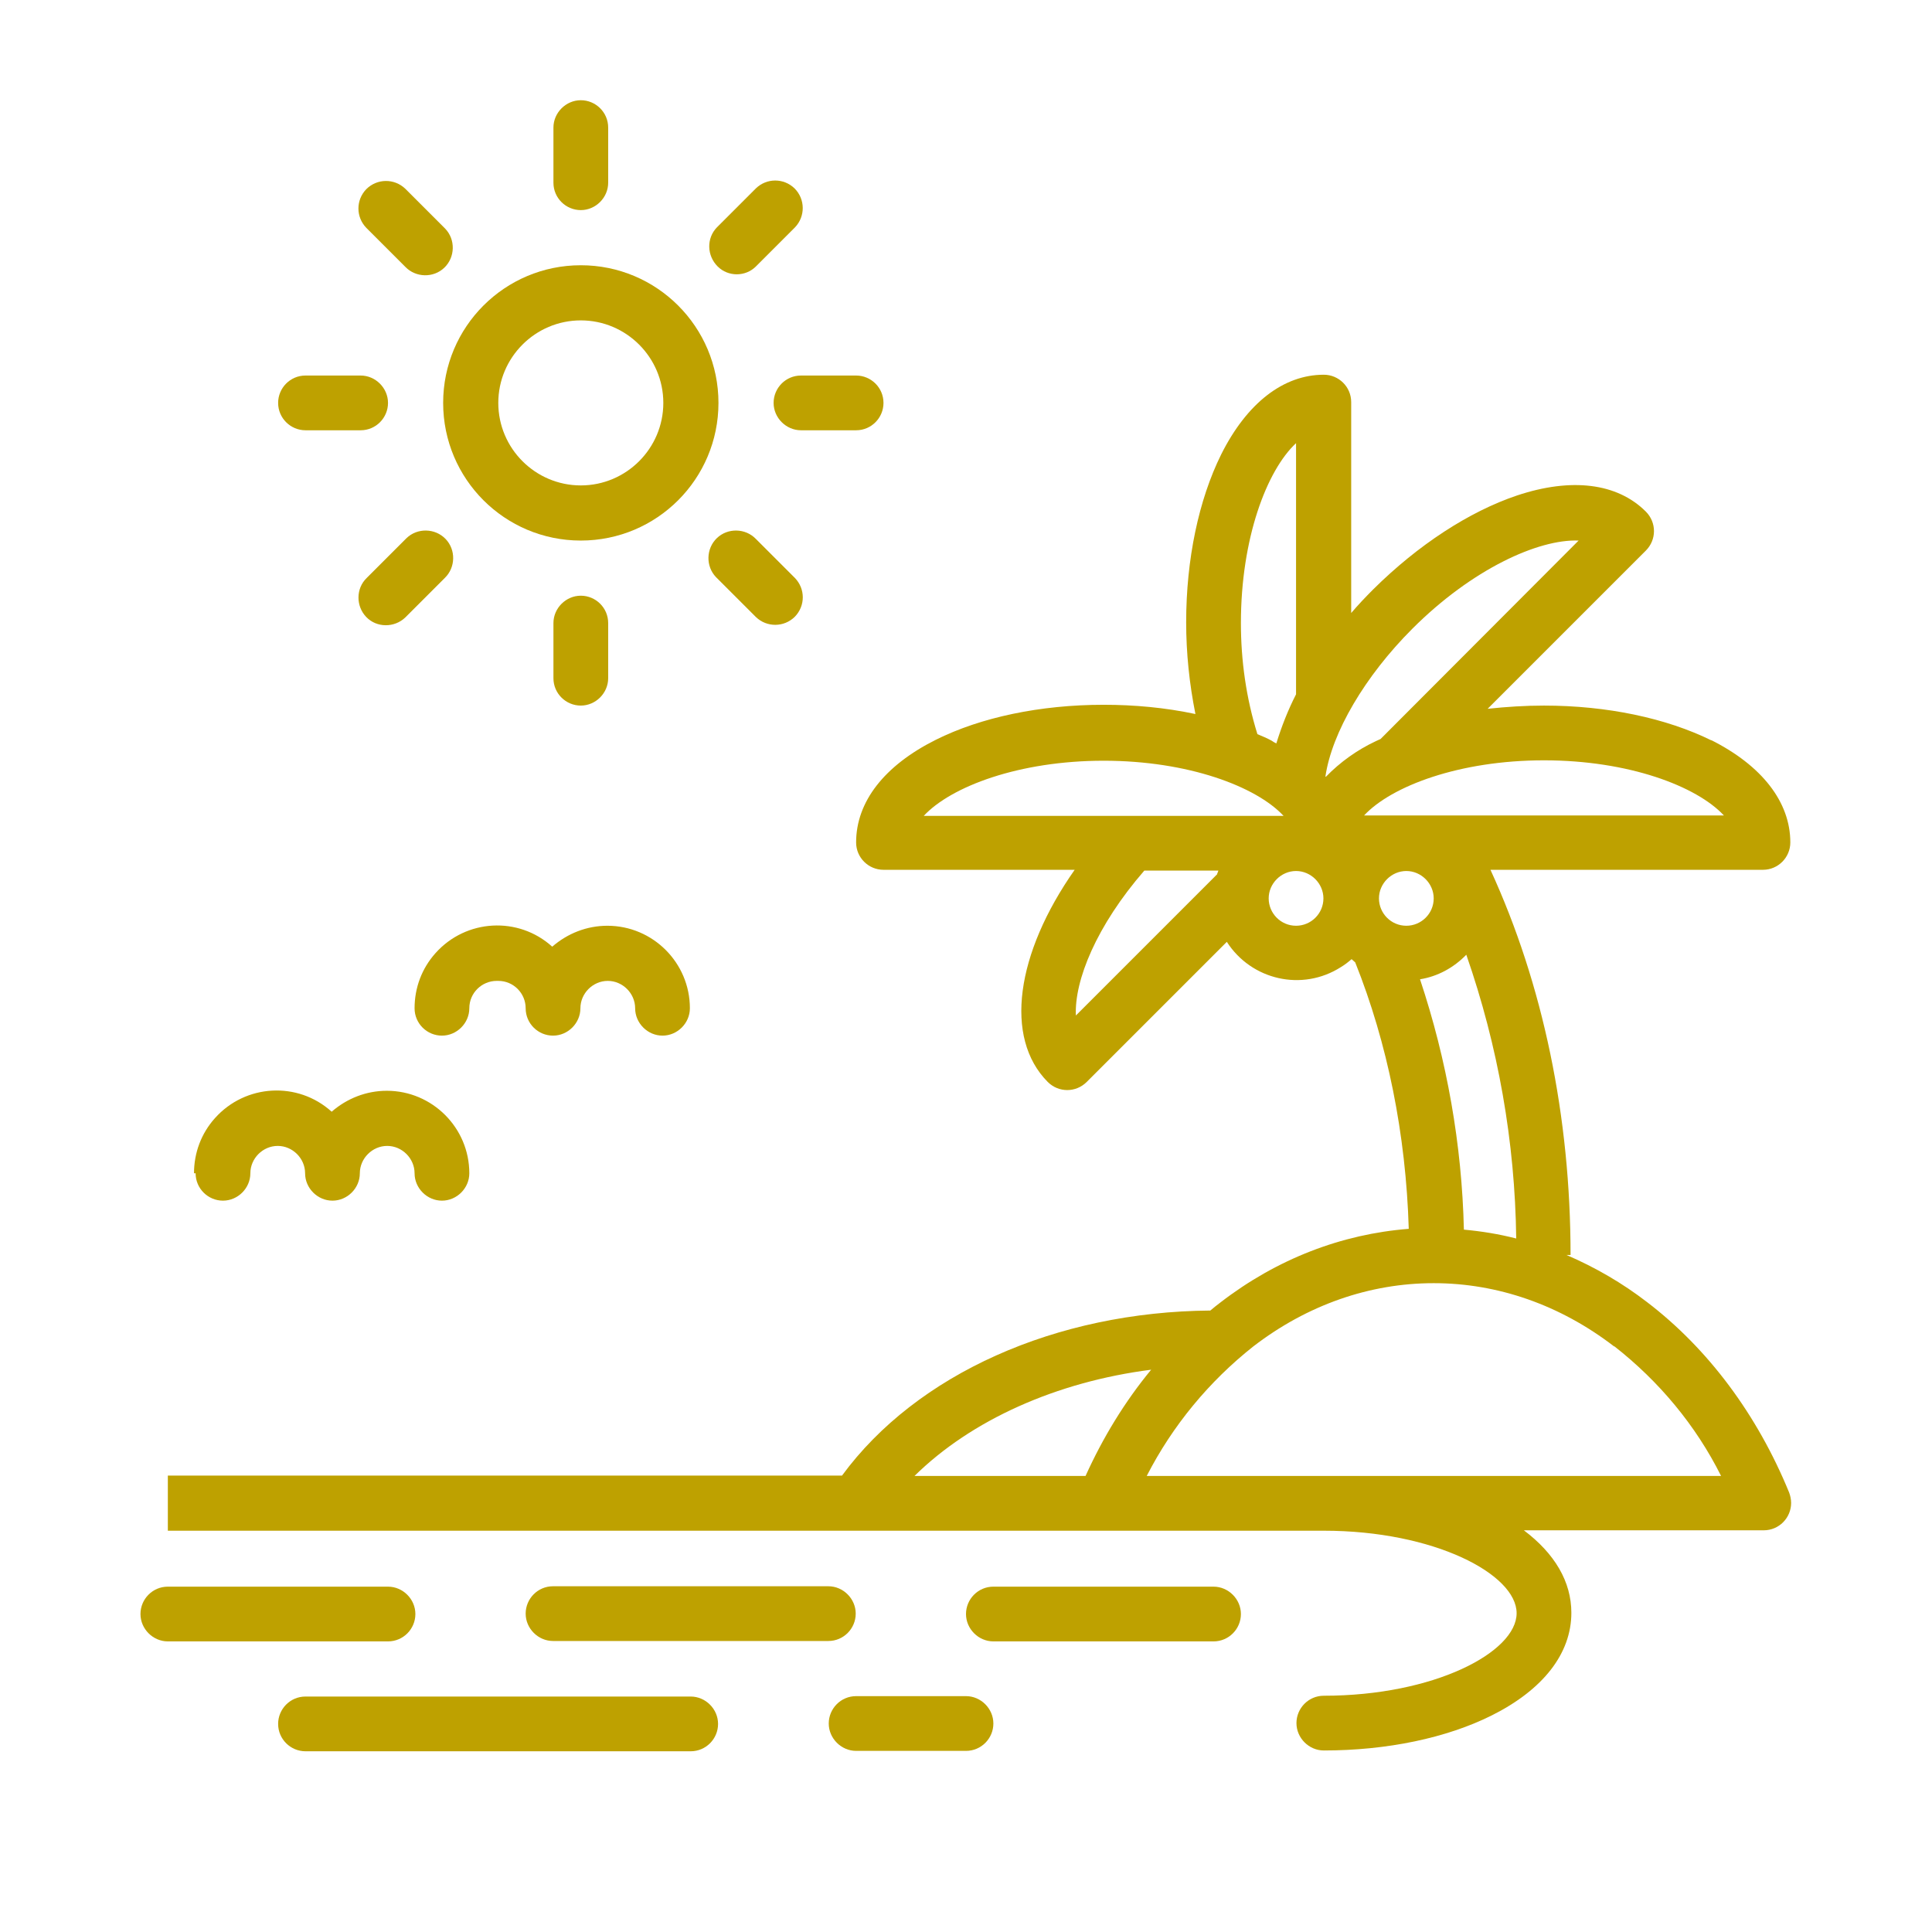<svg xmlns="http://www.w3.org/2000/svg" width="48" height="48" viewBox="0 0 48 48" fill="none"><path d="M30.15 40.78C30.53 40.78 30.83 40.47 30.83 40.1C30.83 39.73 30.52 39.42 30.15 39.42H24.68C24.3 39.42 24 39.73 24 40.1C24 40.47 24.31 40.78 24.68 40.78H30.15Z" fill="#BEA100"></path><path d="M4.17 40.78H9.64C10.02 40.78 10.32 40.47 10.32 40.1C10.32 39.73 10.01 39.42 9.64 39.42H4.17C3.79 39.42 3.49 39.73 3.49 40.1C3.49 40.47 3.8 40.78 4.17 40.78Z" fill="#BEA100"></path><path d="M21.27 42.14C20.89 42.14 20.59 42.45 20.59 42.82C20.59 43.19 20.9 43.5 21.27 43.5H24C24.38 43.5 24.68 43.19 24.68 42.82C24.68 42.45 24.37 42.14 24 42.14H21.27Z" fill="#BEA100"></path><path d="M6.91 42.83C6.91 43.21 7.22 43.51 7.59 43.51H17.16C17.54 43.51 17.84 43.2 17.84 42.83C17.84 42.46 17.53 42.15 17.16 42.15H7.59C7.21 42.15 6.91 42.46 6.91 42.83Z" fill="#BEA100"></path><path d="M42.53 18.4C41.4 17.84 39.92 17.53 38.36 17.53C37.89 17.53 37.43 17.56 36.96 17.61L40.89 13.68C41.16 13.41 41.16 12.98 40.89 12.71C40.18 12 39.04 11.86 37.69 12.31C36.5 12.71 35.23 13.54 34.12 14.64C33.93 14.83 33.74 15.03 33.57 15.23V9.99C33.57 9.61 33.26 9.31 32.89 9.31C31.89 9.31 30.98 10.01 30.34 11.29C29.78 12.42 29.47 13.9 29.47 15.46C29.47 16.23 29.55 16.99 29.7 17.74C28.95 17.58 28.18 17.51 27.42 17.51C25.85 17.51 24.37 17.82 23.25 18.38C21.97 19.02 21.27 19.92 21.27 20.93C21.27 21.31 21.58 21.61 21.95 21.61H26.7C25.24 23.69 24.94 25.78 26.03 26.88C26.3 27.15 26.73 27.15 27 26.88L30.48 23.4C31.09 24.35 32.35 24.64 33.31 24.03C33.41 23.97 33.5 23.9 33.58 23.83C33.61 23.86 33.64 23.88 33.67 23.91C34.47 25.91 34.93 28.18 35 30.53C33.33 30.66 31.72 31.28 30.32 32.36C30.23 32.43 30.15 32.49 30.07 32.56C26.23 32.59 22.77 34.14 20.92 36.66H4.17V38.03H32.89C35.63 38.03 37.68 39.11 37.68 40.08C37.68 41.05 35.63 42.13 32.89 42.13C32.51 42.13 32.21 42.44 32.21 42.81C32.21 43.18 32.52 43.49 32.89 43.49C34.46 43.49 35.94 43.18 37.06 42.62C38.34 41.98 39.04 41.08 39.04 40.07C39.04 39.3 38.63 38.6 37.86 38.02H43.82C44.2 38.02 44.5 37.71 44.5 37.34C44.5 37.25 44.48 37.16 44.45 37.08C43.66 35.15 42.44 33.51 40.92 32.35C40.31 31.88 39.64 31.49 38.92 31.18H39.02C39.02 27.75 38.34 24.46 37.03 21.61H43.8C44.18 21.61 44.48 21.3 44.48 20.93C44.48 19.93 43.78 19.02 42.5 18.38L42.53 18.4ZM32.2 11.01V17.25C32 17.64 31.84 18.05 31.71 18.47C31.67 18.45 31.63 18.43 31.59 18.4C31.48 18.34 31.36 18.29 31.24 18.24C30.96 17.34 30.83 16.41 30.83 15.48C30.83 13.38 31.47 11.69 32.2 11.01ZM30.24 21.72L26.73 25.23C26.69 24.36 27.24 23 28.43 21.63H30.27C30.27 21.63 30.25 21.69 30.24 21.71V21.72ZM22.95 20.27C23.63 19.54 25.32 18.9 27.42 18.9C29.52 18.9 31.21 19.54 31.89 20.27H22.96H22.95ZM32.2 23C31.82 23 31.52 22.69 31.52 22.32C31.52 21.95 31.83 21.64 32.2 21.64C32.57 21.64 32.88 21.95 32.88 22.32C32.88 22.7 32.57 23 32.2 23ZM32.93 19.29C33.09 18.2 33.91 16.8 35.09 15.62C36.57 14.14 38.22 13.39 39.22 13.43L34.3 18.36C34.3 18.36 34.23 18.39 34.19 18.41C33.72 18.63 33.3 18.93 32.94 19.3L32.93 19.29ZM34.94 23C34.56 23 34.26 22.69 34.26 22.32C34.26 21.95 34.57 21.64 34.94 21.64C35.31 21.64 35.62 21.95 35.62 22.32C35.62 22.7 35.31 23 34.94 23ZM26.97 36.67H22.72C24.13 35.28 26.25 34.33 28.6 34.03C27.94 34.83 27.4 35.72 26.97 36.67ZM40.11 33.45C41.22 34.32 42.13 35.41 42.76 36.67H28.49C29.13 35.42 30.04 34.32 31.14 33.45C32.48 32.42 34.03 31.88 35.62 31.88C37.21 31.88 38.76 32.42 40.1 33.45H40.11ZM37.67 30.77C37.24 30.66 36.81 30.59 36.37 30.55C36.32 28.44 35.95 26.34 35.28 24.33C35.72 24.26 36.12 24.04 36.43 23.72C37.22 25.99 37.64 28.37 37.67 30.77ZM33.89 20.26C34.57 19.53 36.26 18.89 38.36 18.89C40.46 18.89 42.15 19.53 42.83 20.26H33.9H33.89Z" fill="#BEA100"></path><path d="M20.58 39.41H13.74C13.36 39.41 13.06 39.72 13.06 40.09C13.06 40.46 13.37 40.77 13.74 40.77H20.58C20.96 40.77 21.26 40.46 21.26 40.09C21.26 39.72 20.95 39.41 20.58 39.41Z" fill="#BEA100"></path><path d="M14.43 6.59C12.54 6.59 11.01 8.12 11.01 10.01C11.01 11.9 12.54 13.43 14.43 13.43C16.32 13.43 17.85 11.9 17.85 10.01C17.85 8.12 16.32 6.59 14.43 6.59ZM14.43 12.06C13.3 12.06 12.38 11.14 12.38 10.01C12.38 8.88 13.3 7.96 14.43 7.96C15.56 7.96 16.48 8.88 16.48 10.01C16.48 11.14 15.56 12.06 14.43 12.06Z" fill="#BEA100"></path><path d="M15.11 4.54V3.17C15.11 2.79 14.8 2.49 14.43 2.49C14.06 2.49 13.75 2.8 13.75 3.17V4.54C13.75 4.92 14.06 5.22 14.43 5.22C14.8 5.22 15.11 4.91 15.11 4.54Z" fill="#BEA100"></path><path d="M21.95 10.01C21.95 9.63 21.64 9.33 21.27 9.33H19.9C19.52 9.33 19.22 9.64 19.22 10.01C19.22 10.38 19.53 10.69 19.9 10.69H21.27C21.65 10.69 21.95 10.38 21.95 10.01Z" fill="#BEA100"></path><path d="M15.11 16.85V15.48C15.11 15.1 14.8 14.8 14.43 14.8C14.06 14.8 13.75 15.11 13.75 15.48V16.85C13.75 17.23 14.06 17.53 14.43 17.53C14.8 17.53 15.11 17.22 15.11 16.85Z" fill="#BEA100"></path><path d="M6.91 10.01C6.91 10.39 7.22 10.69 7.59 10.69H8.96C9.34 10.69 9.64 10.38 9.64 10.01C9.64 9.64 9.33 9.33 8.96 9.33H7.59C7.21 9.33 6.91 9.64 6.91 10.01Z" fill="#BEA100"></path><path d="M11.04 5.66L10.07 4.69C9.8 4.43 9.37 4.43 9.1 4.7C8.84 4.97 8.84 5.39 9.1 5.66L10.07 6.63C10.33 6.9 10.77 6.91 11.04 6.65C11.31 6.39 11.32 5.95 11.06 5.68C11.06 5.68 11.05 5.67 11.04 5.66Z" fill="#BEA100"></path><path d="M18.78 6.62L19.75 5.65C20.01 5.38 20.01 4.95 19.74 4.68C19.47 4.42 19.05 4.42 18.78 4.68L17.81 5.65C17.55 5.92 17.56 6.35 17.83 6.62C18.09 6.88 18.52 6.88 18.78 6.62Z" fill="#BEA100"></path><path d="M18.78 15.33C19.05 15.59 19.48 15.59 19.75 15.32C20.01 15.05 20.01 14.63 19.75 14.36L18.78 13.39C18.52 13.12 18.08 13.11 17.81 13.37C17.54 13.63 17.53 14.07 17.79 14.34C17.79 14.34 17.8 14.35 17.81 14.36L18.78 15.33Z" fill="#BEA100"></path><path d="M9.11 14.36C8.84 14.62 8.84 15.06 9.1 15.33C9.36 15.6 9.8 15.6 10.07 15.34C10.07 15.34 10.07 15.34 10.08 15.33L11.05 14.36C11.32 14.1 11.33 13.66 11.07 13.39C10.81 13.12 10.37 13.11 10.1 13.37C10.1 13.37 10.09 13.38 10.08 13.39L9.11 14.36Z" fill="#BEA100"></path><path d="M12.38 24.37C12.76 24.37 13.06 24.68 13.06 25.05C13.06 25.43 13.37 25.73 13.74 25.73C14.11 25.73 14.42 25.42 14.42 25.05C14.42 24.68 14.73 24.37 15.1 24.37C15.47 24.37 15.78 24.68 15.78 25.05C15.78 25.42 16.09 25.73 16.46 25.73C16.83 25.73 17.14 25.42 17.14 25.05C17.14 23.92 16.22 23 15.09 23C14.58 23 14.1 23.19 13.72 23.52C12.88 22.76 11.58 22.83 10.82 23.68C10.48 24.06 10.3 24.54 10.3 25.05C10.3 25.43 10.61 25.73 10.98 25.73C11.35 25.73 11.66 25.42 11.66 25.05C11.66 24.67 11.97 24.37 12.34 24.37H12.38Z" fill="#BEA100"></path><path d="M4.86 29.15C4.86 29.53 5.17 29.83 5.54 29.83C5.91 29.83 6.22 29.52 6.22 29.15C6.22 28.78 6.53 28.47 6.9 28.47C7.27 28.47 7.58 28.78 7.58 29.15C7.58 29.52 7.89 29.83 8.26 29.83C8.63 29.83 8.94 29.52 8.94 29.15C8.94 28.78 9.25 28.47 9.62 28.47C9.99 28.47 10.3 28.78 10.3 29.15C10.3 29.52 10.61 29.83 10.98 29.83C11.35 29.83 11.66 29.52 11.66 29.15C11.66 28.02 10.74 27.1 9.61 27.1C9.1 27.1 8.62 27.29 8.24 27.62C7.4 26.86 6.1 26.93 5.34 27.78C5 28.16 4.82 28.64 4.82 29.15H4.86Z" fill="#BEA100"></path></svg>